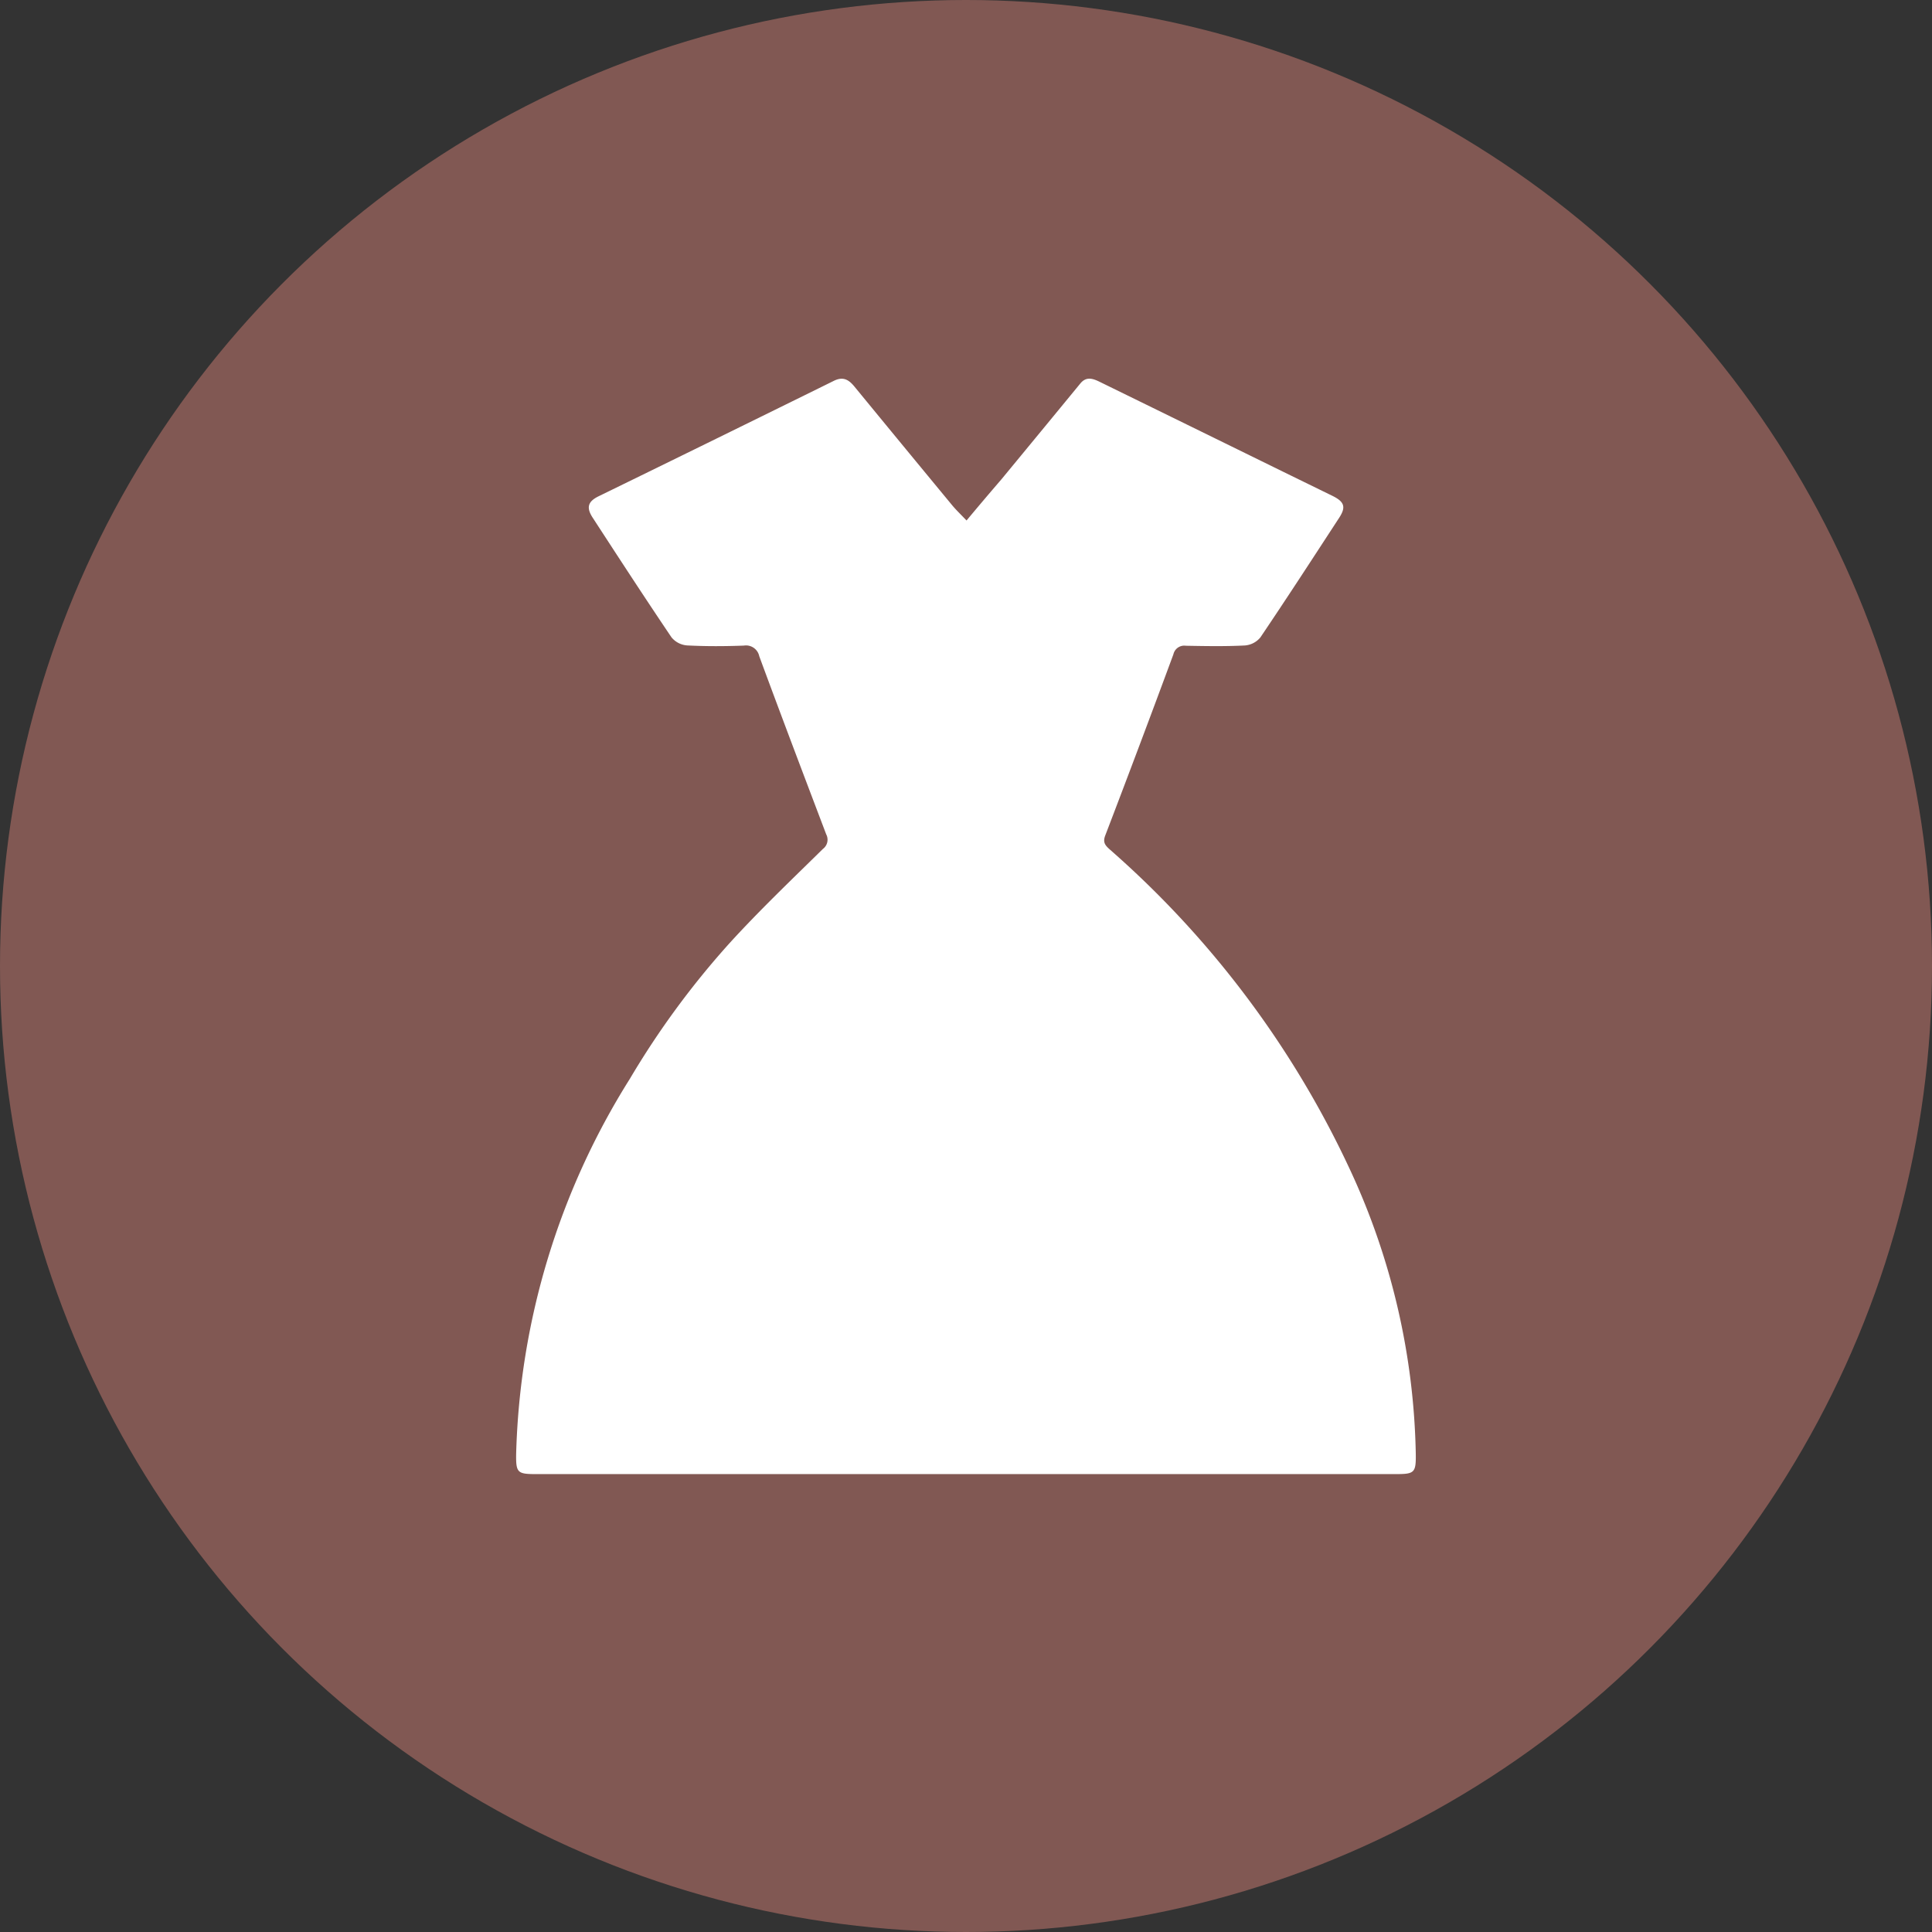 <svg xmlns="http://www.w3.org/2000/svg" width="113" height="113" viewBox="0 0 113 113">
  <rect x="0" y="0" width="113" height="113" fill="#333333" stroke="none"/>
  <circle id="Ellipse_7" data-name="Ellipse 7" cx="56.5" cy="56.5" r="56.5" fill="#815853"/>
  <g id="kleid" transform="translate(-344.357 -203.904)">
    <path id="Pfad_1179" data-name="Pfad 1179" d="M400.889,234.347c-.344-.36-.6-.605-.824-.871q-2.864-3.466-5.722-6.948c-.344-.422-.673-.621-1.226-.344q-6.869,3.388-13.754,6.749c-.626.308-.725.662-.339,1.252,1.523,2.342,3.046,4.684,4.611,7a1.306,1.306,0,0,0,.913.469c1.1.057,2.212.052,3.317.01a.791.791,0,0,1,.9.621c1.283,3.479,2.6,6.953,3.917,10.421a.672.672,0,0,1-.193.85c-1.841,1.81-3.714,3.594-5.451,5.5a49.522,49.522,0,0,0-5.837,7.939,43.359,43.359,0,0,0-6.655,21.938c-.016,1.1.068,1.189,1.147,1.189h50.318c1.085,0,1.168-.089,1.153-1.189a41.111,41.111,0,0,0-3.828-16.576,56.628,56.628,0,0,0-14.062-18.762c-.266-.24-.433-.412-.271-.829q2.026-5.289,3.985-10.593a.651.651,0,0,1,.73-.5c1.147.021,2.295.042,3.442-.016a1.306,1.306,0,0,0,.913-.469c1.565-2.316,3.083-4.658,4.611-7,.407-.626.308-.934-.386-1.278q-1.432-.7-2.863-1.4-5.391-2.645-10.781-5.284c-.412-.2-.782-.3-1.116.115q-2.3,2.8-4.611,5.6C402.261,232.715,401.6,233.492,400.889,234.347Z" transform="translate(0 0)" fill="#fff"/>
  </g>
</svg>